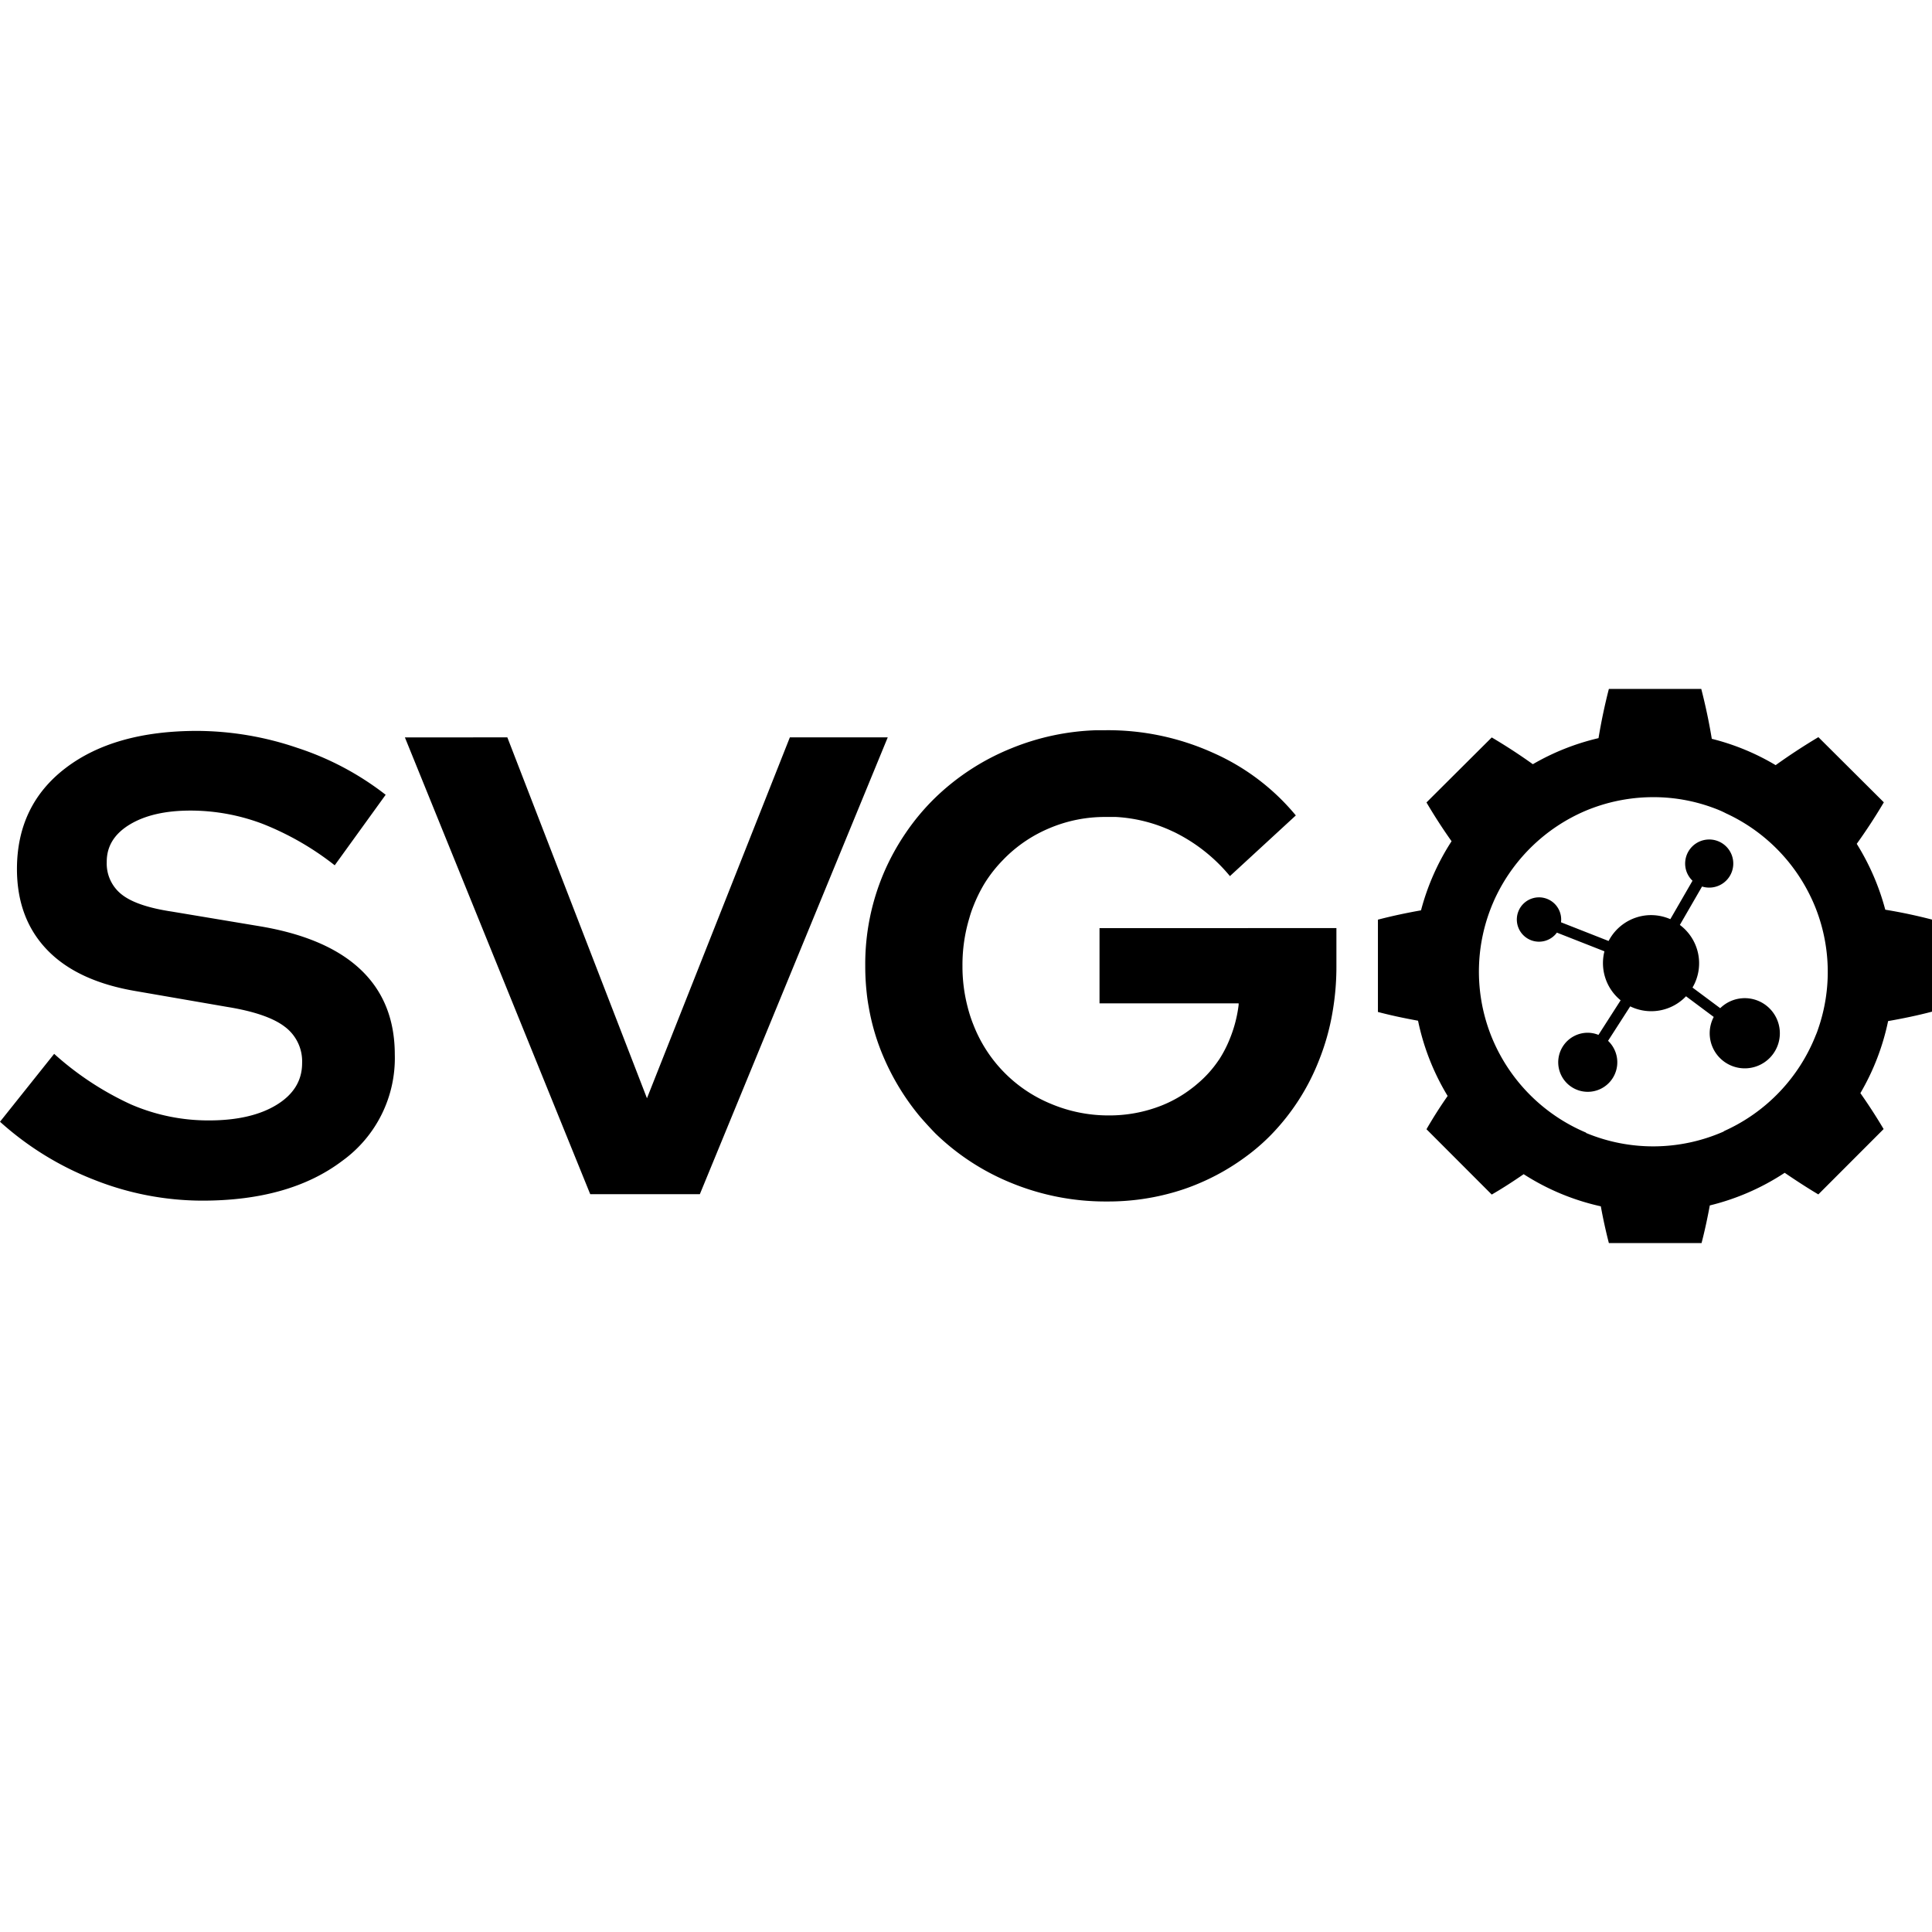 <svg xmlns="http://www.w3.org/2000/svg" width="1em" height="1em" viewBox="0 0 128 128"><path fill="currentColor" d="M106.592 45.643a38 38 0 0 0-.686 3.261a15.8 15.8 0 0 0-4.351 1.727a37 37 0 0 0-2.723-1.774l-4.324 4.307a36 36 0 0 0 1.662 2.57a15.8 15.8 0 0 0-2.024 4.578c-.954.17-1.9.368-2.855.618v6.115c.889.235 1.77.418 2.658.58a15.8 15.8 0 0 0 1.961 4.986a30 30 0 0 0-1.402 2.203l4.324 4.329c.734-.426 1.432-.88 2.115-1.35a15.7 15.7 0 0 0 5.112 2.129a34 34 0 0 0 .533 2.435h6.14c.217-.833.393-1.664.547-2.494a15.8 15.8 0 0 0 4.961-2.162c.735.5 1.469.98 2.229 1.432l4.326-4.33a36 36 0 0 0-1.54-2.38a15.8 15.8 0 0 0 1.837-4.773c.97-.172 1.939-.368 2.908-.625v-6.1a34 34 0 0 0-3.096-.655a16 16 0 0 0-1.89-4.364a37 37 0 0 0 1.795-2.75l-4.336-4.318a40 40 0 0 0-2.832 1.855a15.6 15.6 0 0 0-4.23-1.744a38 38 0 0 0-.698-3.306zM72.67 48.379a16.2 16.2 0 0 0-5.662 1.197a15.7 15.7 0 0 0-5.078 3.305a15 15 0 0 0-1.94 2.328a15.6 15.6 0 0 0-1.435 2.621a15.4 15.4 0 0 0-1.23 6.154a16 16 0 0 0 .091 1.748q.049.49.137.967a14.7 14.7 0 0 0 1.023 3.422a16 16 0 0 0 2.38 3.863a28 28 0 0 0 1.009 1.102a15.7 15.7 0 0 0 5.08 3.305a16.4 16.4 0 0 0 6.31 1.21a15.7 15.7 0 0 0 4.514-.638a14 14 0 0 0 1.54-.55a15 15 0 0 0 3.042-1.716a13.4 13.4 0 0 0 1.768-1.52a14.8 14.8 0 0 0 3.176-4.949a15.5 15.5 0 0 0 .88-3.124a17.6 17.6 0 0 0 .266-3.083v-2.533l-15.695.004v4.983h9.216a1 1 0 0 1 0 .107a8.7 8.7 0 0 1-.568 2.203a8 8 0 0 1-.734 1.428l-.024.03a7.5 7.5 0 0 1-1.42 1.572a6 6 0 0 1-.367.296a8.3 8.3 0 0 1-1.986 1.131a9.4 9.4 0 0 1-3.522.658a9.8 9.8 0 0 1-3.82-.771a9.3 9.3 0 0 1-5.121-5.211a9 9 0 0 1-.396-1.219a10.6 10.6 0 0 1-.338-2.714a10.7 10.7 0 0 1 .463-3.186a7 7 0 0 1 .248-.734a10 10 0 0 1 .734-1.506a9 9 0 0 1 1.254-1.598a8 8 0 0 1 .297-.295a9.2 9.2 0 0 1 2.728-1.78a9.4 9.4 0 0 1 3.782-.76h.662a10.1 10.1 0 0 1 3.71.933l.145.066a11.15 11.15 0 0 1 3.697 2.92l4.366-4.021a14.95 14.95 0 0 0-5.489-4.15a16.9 16.9 0 0 0-7.088-1.495zm-59.615.045q-5.49.003-8.711 2.463t-3.221 6.701q.008 3.283 2.014 5.357q2.004 2.075 5.9 2.725l6.018 1.041q2.67.433 3.816 1.315a2.86 2.86 0 0 1 1.145 2.4q.003 1.734-1.686 2.77q-1.689 1.035-4.498 1.035a12.9 12.9 0 0 1-5.166-1.065a20.1 20.1 0 0 1-5.078-3.346L0 74.318a20.3 20.3 0 0 0 6.242 3.848a19.5 19.5 0 0 0 7.16 1.38q5.791 0 9.274-2.636a8.39 8.39 0 0 0 3.48-7.049q-.004-3.496-2.277-5.636q-2.273-2.142-6.768-2.875l-5.705-.952q-2.336-.349-3.328-1.125a2.6 2.6 0 0 1-1.006-2.154q-.014-1.557 1.514-2.486t4.039-.93a13.5 13.5 0 0 1 4.777.88a19 19 0 0 1 4.774 2.745l3.375-4.672a19.2 19.2 0 0 0-5.858-3.11a20.8 20.8 0 0 0-6.638-1.122m13.77.43l12.279 30.263h7.263l12.448-30.264H52.33l-9.467 23.909l-9.25-23.909zm82.704 3.96a11.4 11.4 0 0 1 3.963.702c.29.106.573.22.852.367a11.62 11.62 0 0 1 5.574 5.44q.165.333.309.68a11.53 11.53 0 0 1 .216 8.206a4 4 0 0 1-.14.367a11.64 11.64 0 0 1-6.051 6.348l-.078.053a11.58 11.58 0 0 1-9.094.084v-.022a11.63 11.63 0 0 1-6.312-6.478l-.059-.155a11.56 11.56 0 0 1 .227-8.633a9 9 0 0 1 .213-.463a11.66 11.66 0 0 1 5.835-5.566q.366-.157.77-.297a11.6 11.6 0 0 1 3.775-.633m3.512 2.817a1.594 1.594 0 0 0-1.305 2.111a1.6 1.6 0 0 0 .397.61l-1.469 2.545a3.2 3.2 0 0 0-1.447-.264a3.18 3.18 0 0 0-2.643 1.71l-3.15-1.238v-.03a1.469 1.469 0 1 0-.276.714l3.15 1.238a3.18 3.18 0 0 0 1.073 3.246l-1.469 2.291a1.9 1.9 0 0 0-.834-.138a1.957 1.957 0 1 0 1.47.531l1.468-2.283a3.18 3.18 0 0 0 3.697-.668l1.836 1.369a2.324 2.324 0 1 0 4.334.617a2.324 2.324 0 0 0-3.904-1.197l-1.836-1.367a3.17 3.17 0 0 0-.838-4.149l1.47-2.545a1.594 1.594 0 1 0 .276-3.103"/></svg>